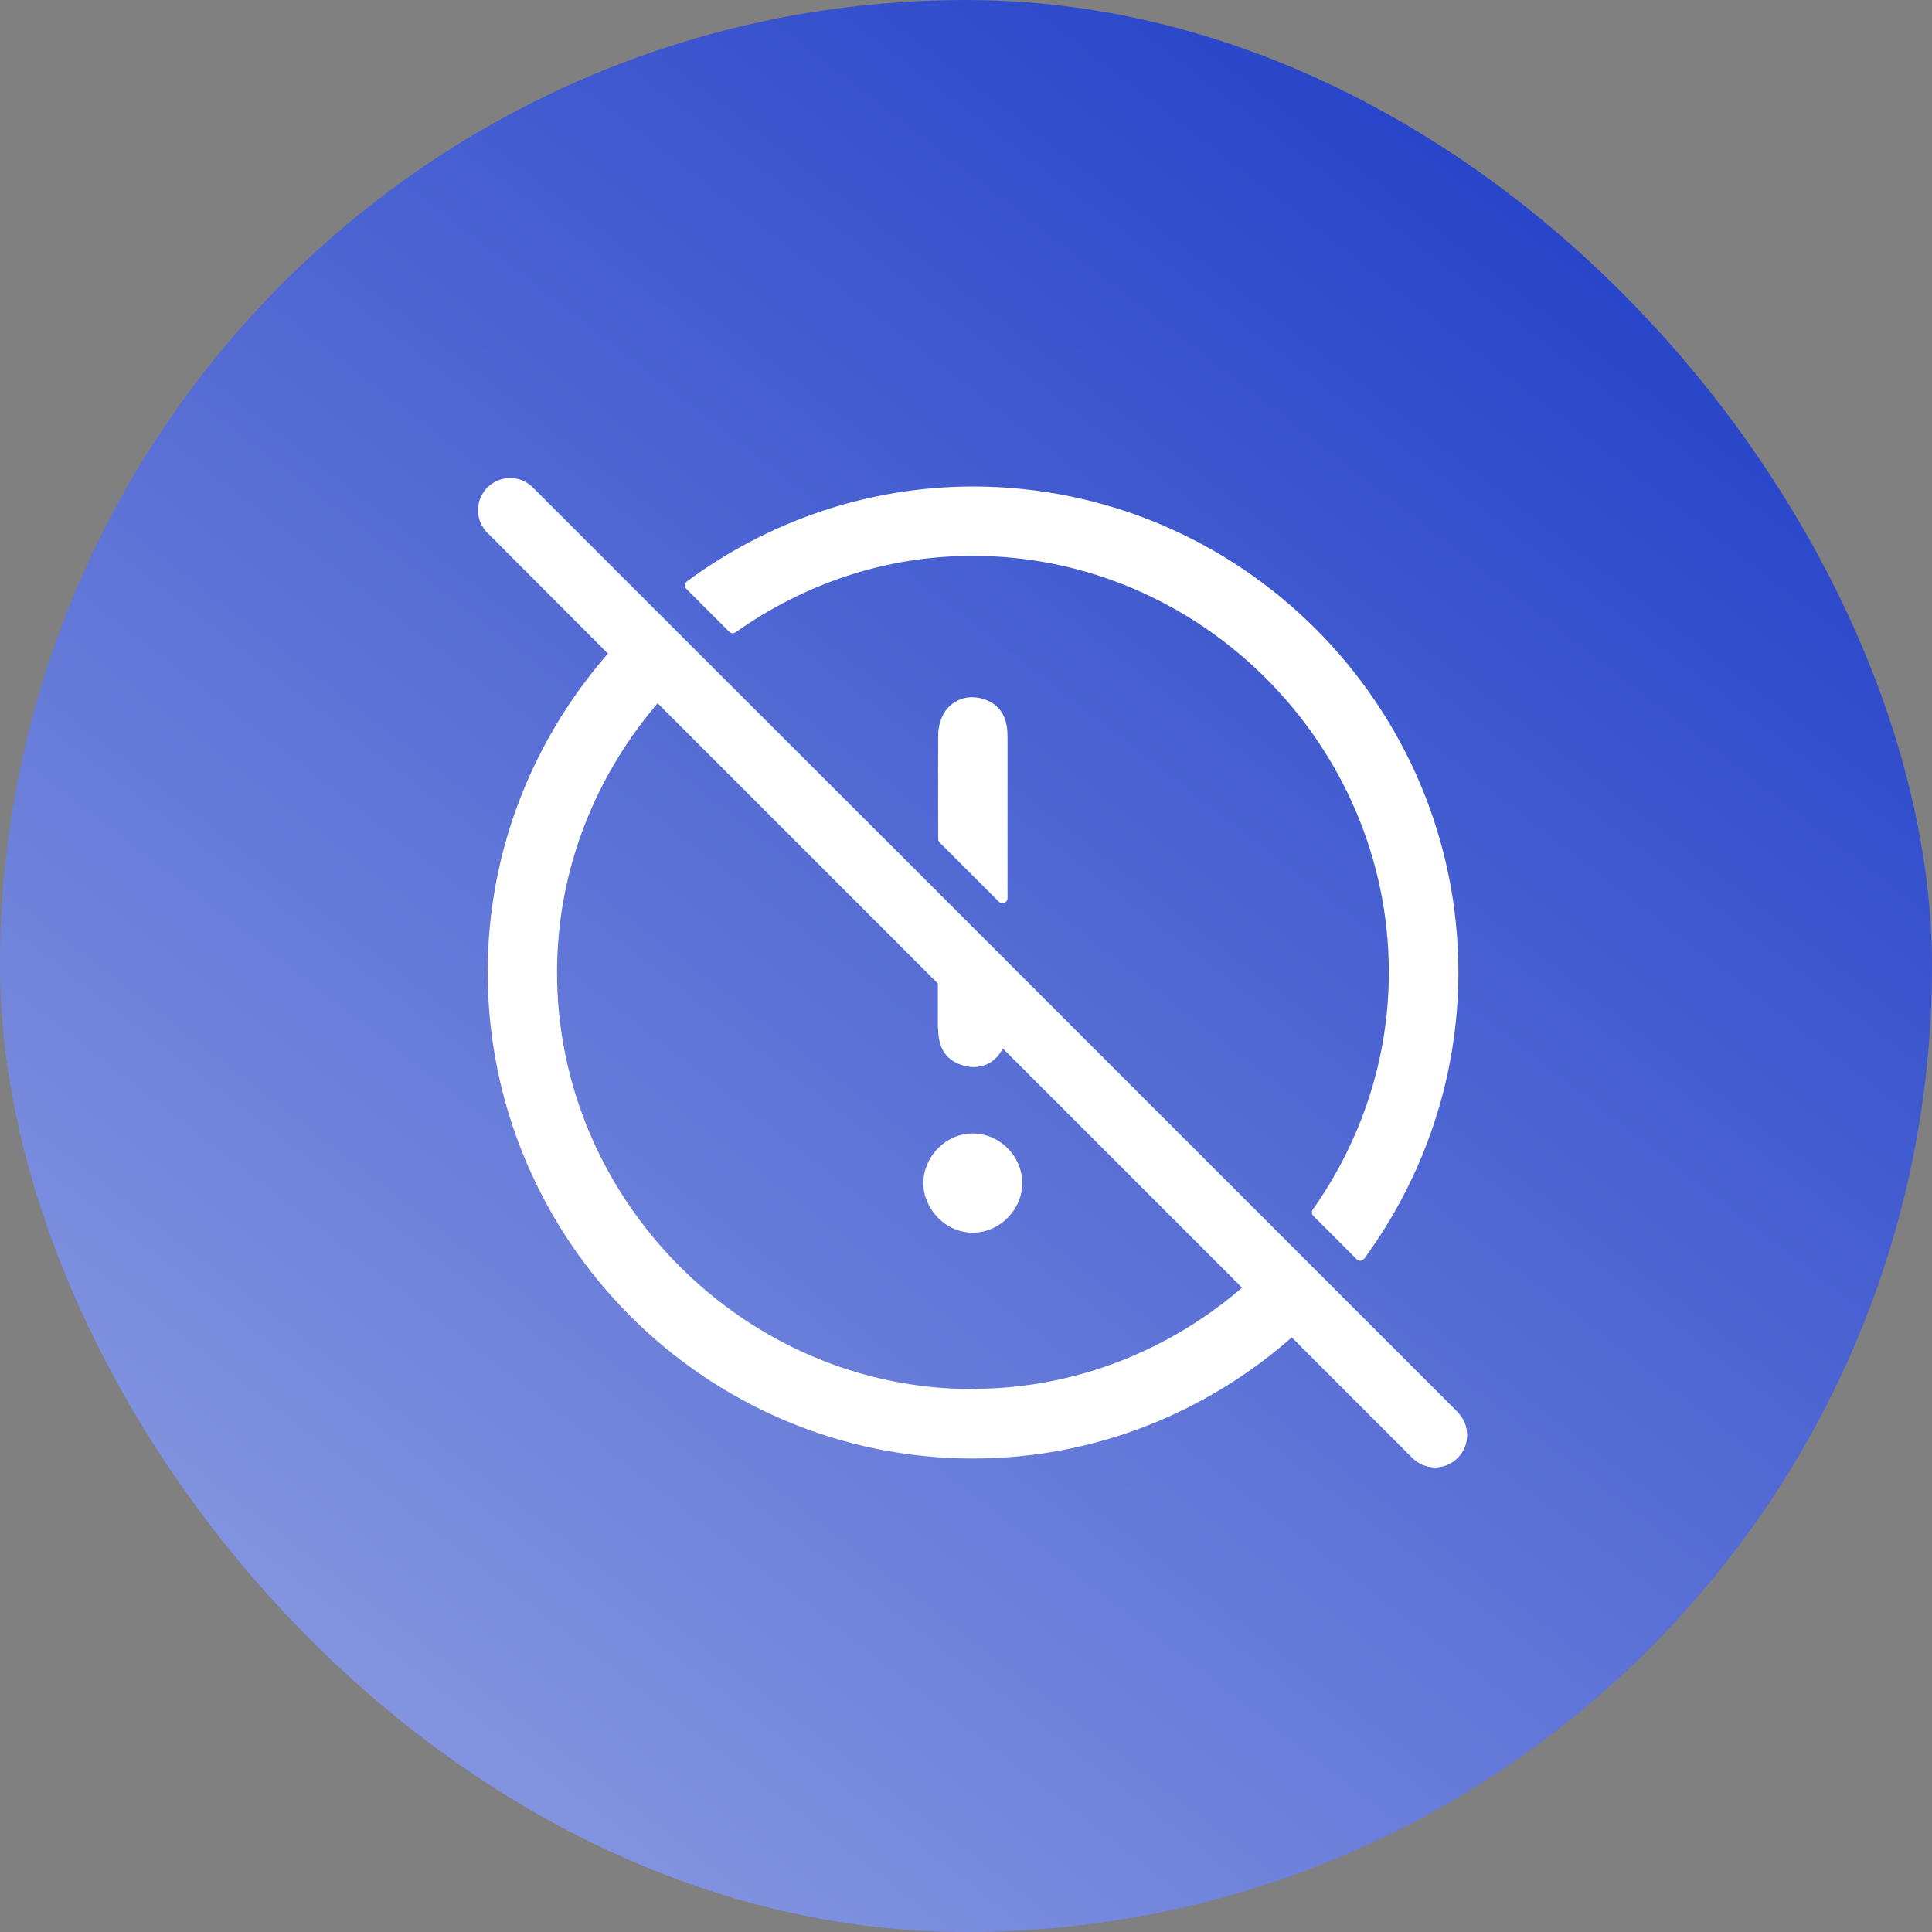 <svg xmlns="http://www.w3.org/2000/svg" width="40" height="40" viewBox="0 0 40 40" fill="none"><rect x="0" y="0" width="40" height="40" fill="#808080" stroke="none"/><rect width="40" height="40" rx="20" fill="url(#paint0_linear_2189_200)"></rect><mask id="path-2-outside-1_2189_200" maskUnits="userSpaceOnUse" x="9" y="9" width="22" height="22" fill="black"><rect fill="white" x="9" y="9" width="22" height="22"></rect><path fill-rule="evenodd" clip-rule="evenodd" d="M27.545 26.747L30.112 29.313H30.107C30.327 29.534 30.327 29.891 30.107 30.112C29.999 30.224 29.852 30.278 29.71 30.278C29.568 30.278 29.421 30.22 29.313 30.112L26.752 27.55L26.749 27.548C24.992 29.121 22.683 30.093 20.149 30.093C14.678 30.098 10.21 25.631 10.2 20.144C10.195 17.609 11.159 15.294 12.728 13.527L12.727 13.526L10.165 10.959C9.945 10.738 9.945 10.386 10.165 10.165C10.386 9.945 10.738 9.945 10.959 10.165L13.521 12.727L13.594 12.801L14.402 13.609L14.486 13.692L18.845 18.047L19.521 18.723L20.07 19.271L20.746 19.948L26.575 25.777L26.663 25.865L27.471 26.673L27.545 26.747ZM13.61 14.408C12.261 15.946 11.43 17.947 11.43 20.13C11.425 24.906 15.368 28.863 20.139 28.863V28.859C22.32 28.859 24.331 28.024 25.868 26.666L20.721 21.52L20.719 21.517C20.622 21.903 20.277 22.09 19.893 21.934C19.589 21.812 19.526 21.552 19.526 21.259L19.521 21.254V20.319L13.61 14.408ZM20.148 11.405C18.301 11.4 16.587 12.003 15.171 13.007L15.093 12.928L14.284 12.12C15.935 10.9 17.963 10.175 20.158 10.175C25.634 10.185 30.092 14.658 30.092 20.139C30.087 22.329 29.367 24.352 28.162 25.997L27.354 25.189L27.265 25.101C28.26 23.69 28.857 21.981 28.857 20.139C28.862 15.363 24.919 11.405 20.148 11.405ZM20.15 23.571C19.655 23.561 19.224 23.992 19.219 24.492C19.219 24.987 19.65 25.423 20.145 25.418C20.645 25.418 21.071 24.977 21.061 24.482C21.051 23.988 20.64 23.576 20.15 23.571ZM20.757 18.594V18.266V15.259C20.757 14.975 20.688 14.72 20.399 14.597C19.949 14.406 19.532 14.7 19.527 15.219C19.524 15.696 19.525 16.172 19.526 16.65V16.65V16.65C19.527 16.89 19.527 17.13 19.527 17.37L20.203 18.046L20.752 18.594H20.757Z"></path></mask><path fill-rule="evenodd" clip-rule="evenodd" d="M27.545 26.747L30.112 29.313H30.107C30.327 29.534 30.327 29.891 30.107 30.112C29.999 30.224 29.852 30.278 29.71 30.278C29.568 30.278 29.421 30.22 29.313 30.112L26.752 27.55L26.749 27.548C24.992 29.121 22.683 30.093 20.149 30.093C14.678 30.098 10.21 25.631 10.2 20.144C10.195 17.609 11.159 15.294 12.728 13.527L12.727 13.526L10.165 10.959C9.945 10.738 9.945 10.386 10.165 10.165C10.386 9.945 10.738 9.945 10.959 10.165L13.521 12.727L13.594 12.801L14.402 13.609L14.486 13.692L18.845 18.047L19.521 18.723L20.07 19.271L20.746 19.948L26.575 25.777L26.663 25.865L27.471 26.673L27.545 26.747ZM13.61 14.408C12.261 15.946 11.43 17.947 11.43 20.13C11.425 24.906 15.368 28.863 20.139 28.863V28.859C22.32 28.859 24.331 28.024 25.868 26.666L20.721 21.52L20.719 21.517C20.622 21.903 20.277 22.09 19.893 21.934C19.589 21.812 19.526 21.552 19.526 21.259L19.521 21.254V20.319L13.61 14.408ZM20.148 11.405C18.301 11.4 16.587 12.003 15.171 13.007L15.093 12.928L14.284 12.12C15.935 10.9 17.963 10.175 20.158 10.175C25.634 10.185 30.092 14.658 30.092 20.139C30.087 22.329 29.367 24.352 28.162 25.997L27.354 25.189L27.265 25.101C28.26 23.69 28.857 21.981 28.857 20.139C28.862 15.363 24.919 11.405 20.148 11.405ZM20.15 23.571C19.655 23.561 19.224 23.992 19.219 24.492C19.219 24.987 19.65 25.423 20.145 25.418C20.645 25.418 21.071 24.977 21.061 24.482C21.051 23.988 20.64 23.576 20.15 23.571ZM20.757 18.594V18.266V15.259C20.757 14.975 20.688 14.72 20.399 14.597C19.949 14.406 19.532 14.7 19.527 15.219C19.524 15.696 19.525 16.172 19.526 16.65V16.65V16.65C19.527 16.89 19.527 17.13 19.527 17.37L20.203 18.046L20.752 18.594H20.757Z" fill="white"></path><path d="M30.112 29.313V29.417C30.154 29.417 30.191 29.392 30.207 29.353C30.224 29.314 30.215 29.27 30.185 29.24L30.112 29.313ZM30.107 29.313V29.21C30.065 29.21 30.027 29.235 30.011 29.274C29.995 29.312 30.004 29.357 30.034 29.387L30.107 29.313ZM30.107 30.112L30.034 30.039L30.032 30.04L30.107 30.112ZM29.313 30.112L29.387 30.039L29.313 30.112ZM26.752 27.55L26.678 27.623L26.752 27.55ZM26.749 27.548L26.823 27.475C26.784 27.436 26.721 27.434 26.68 27.471L26.749 27.548ZM20.149 30.093V29.989H20.149L20.149 30.093ZM10.2 20.144L10.304 20.144L10.304 20.144L10.2 20.144ZM12.728 13.527L12.806 13.595C12.842 13.555 12.84 13.492 12.802 13.454L12.728 13.527ZM12.727 13.526L12.654 13.599L12.654 13.599L12.727 13.526ZM10.165 10.959L10.239 10.886L10.239 10.886L10.165 10.959ZM10.165 10.165L10.239 10.239L10.165 10.165ZM10.959 10.165L10.886 10.239L10.959 10.165ZM13.521 12.727L13.447 12.8H13.447L13.521 12.727ZM13.594 12.801L13.668 12.727H13.668L13.594 12.801ZM14.402 13.609L14.329 13.682L14.402 13.609ZM14.486 13.692L14.412 13.765L14.413 13.765L14.486 13.692ZM18.845 18.047L18.919 17.974L18.919 17.974L18.845 18.047ZM19.521 18.723L19.595 18.65L19.521 18.723ZM20.07 19.271L19.997 19.345L20.07 19.271ZM20.746 19.948L20.819 19.874L20.746 19.948ZM11.43 20.13L11.533 20.13V20.13H11.43ZM13.61 14.408L13.683 14.335C13.663 14.315 13.635 14.304 13.607 14.305C13.578 14.306 13.551 14.319 13.532 14.34L13.61 14.408ZM20.139 28.863V28.967C20.196 28.967 20.243 28.921 20.243 28.863H20.139ZM20.139 28.859V28.755C20.082 28.755 20.036 28.801 20.036 28.859H20.139ZM25.868 26.666L25.936 26.744C25.958 26.725 25.97 26.698 25.971 26.669C25.972 26.641 25.961 26.613 25.941 26.593L25.868 26.666ZM20.721 21.52L20.648 21.593L20.721 21.52ZM20.719 21.517L20.792 21.444C20.765 21.418 20.727 21.407 20.691 21.417C20.655 21.427 20.627 21.456 20.618 21.492L20.719 21.517ZM19.893 21.934L19.932 21.838L19.932 21.838L19.893 21.934ZM19.526 21.259H19.629C19.629 21.231 19.618 21.205 19.599 21.185L19.526 21.259ZM19.521 21.254H19.417C19.417 21.281 19.428 21.307 19.447 21.327L19.521 21.254ZM19.521 20.319H19.624C19.624 20.292 19.613 20.265 19.594 20.246L19.521 20.319ZM15.171 13.007L15.098 13.08C15.133 13.116 15.19 13.12 15.231 13.091L15.171 13.007ZM20.148 11.405L20.148 11.509H20.148V11.405ZM15.093 12.928L15.019 13.002V13.002L15.093 12.928ZM14.284 12.12L14.223 12.037C14.199 12.055 14.183 12.082 14.181 12.113C14.179 12.143 14.19 12.172 14.211 12.193L14.284 12.12ZM20.158 10.175L20.158 10.072H20.158V10.175ZM30.092 20.139L30.195 20.139V20.139H30.092ZM28.162 25.997L28.088 26.071C28.11 26.092 28.14 26.103 28.17 26.101C28.2 26.098 28.227 26.083 28.245 26.059L28.162 25.997ZM27.354 25.189L27.427 25.116L27.354 25.189ZM27.265 25.101L27.181 25.041C27.152 25.083 27.156 25.139 27.192 25.174L27.265 25.101ZM28.857 20.139L28.754 20.139V20.139H28.857ZM19.219 24.492L19.116 24.491V24.492H19.219ZM20.15 23.571L20.148 23.675L20.149 23.675L20.15 23.571ZM20.145 25.418V25.314L20.144 25.314L20.145 25.418ZM21.061 24.482L20.957 24.484L21.061 24.482ZM20.757 18.594V18.698C20.814 18.698 20.86 18.652 20.86 18.594H20.757ZM20.399 14.597L20.359 14.693L20.359 14.693L20.399 14.597ZM19.527 15.219L19.424 15.218L19.424 15.219L19.527 15.219ZM19.526 16.65H19.63L19.63 16.65L19.526 16.65ZM19.526 16.65H19.423L19.423 16.651L19.526 16.65ZM19.527 17.37H19.424C19.424 17.397 19.435 17.424 19.454 17.443L19.527 17.37ZM20.203 18.046L20.13 18.119L20.203 18.046ZM20.752 18.594L20.679 18.668C20.698 18.687 20.724 18.698 20.752 18.698V18.594ZM30.185 29.24L27.618 26.673L27.472 26.82L30.039 29.387L30.185 29.24ZM30.107 29.417H30.112V29.21H30.107V29.417ZM30.18 30.185C30.441 29.924 30.441 29.501 30.18 29.24L30.034 29.387C30.214 29.567 30.214 29.859 30.034 30.039L30.18 30.185ZM29.71 30.382C29.878 30.382 30.052 30.318 30.182 30.183L30.032 30.04C29.946 30.131 29.827 30.175 29.71 30.175V30.382ZM29.24 30.185C29.367 30.312 29.541 30.382 29.71 30.382V30.175C29.596 30.175 29.475 30.127 29.387 30.039L29.24 30.185ZM26.678 27.623L29.24 30.185L29.387 30.039L26.825 27.477L26.678 27.623ZM26.676 27.621L26.678 27.623L26.825 27.477L26.823 27.475L26.676 27.621ZM20.149 30.197C22.71 30.197 25.043 29.214 26.818 27.625L26.68 27.471C24.941 29.028 22.656 29.989 20.149 29.989V30.197ZM10.097 20.145C10.107 25.688 14.62 30.201 20.149 30.197L20.149 29.989C14.735 29.994 10.313 25.573 10.304 20.144L10.097 20.145ZM12.651 13.458C11.065 15.243 10.092 17.583 10.097 20.145L10.304 20.144C10.299 17.636 11.252 15.345 12.806 13.595L12.651 13.458ZM12.654 13.599L12.655 13.6L12.802 13.454L12.8 13.452L12.654 13.599ZM10.092 11.032L12.654 13.599L12.8 13.453L10.239 10.886L10.092 11.032ZM10.092 10.092C9.831 10.353 9.831 10.771 10.092 11.032L10.239 10.886C10.059 10.706 10.059 10.418 10.239 10.239L10.092 10.092ZM11.032 10.092C10.771 9.831 10.353 9.831 10.092 10.092L10.239 10.239C10.418 10.059 10.706 10.059 10.886 10.239L11.032 10.092ZM13.594 12.654L11.032 10.092L10.886 10.239L13.447 12.8L13.594 12.654ZM13.668 12.727L13.594 12.654L13.447 12.8L13.521 12.874L13.668 12.727ZM14.476 13.536L13.668 12.727L13.521 12.874L14.329 13.682L14.476 13.536ZM14.559 13.619L14.476 13.536L14.329 13.682L14.412 13.765L14.559 13.619ZM18.919 17.974L14.559 13.619L14.413 13.765L18.772 18.12L18.919 17.974ZM19.595 18.65L18.919 17.974L18.772 18.12L19.448 18.796L19.595 18.65ZM20.143 19.198L19.595 18.65L19.448 18.796L19.997 19.345L20.143 19.198ZM20.819 19.874L20.143 19.198L19.997 19.345L20.673 20.021L20.819 19.874ZM26.648 25.703L20.819 19.874L20.673 20.021L26.502 25.85L26.648 25.703ZM26.736 25.792L26.648 25.703L26.502 25.85L26.59 25.938L26.736 25.792ZM27.545 26.6L26.736 25.792L26.59 25.938L27.398 26.746L27.545 26.6ZM27.618 26.673L27.545 26.6L27.398 26.746L27.472 26.82L27.618 26.673ZM11.533 20.13C11.533 17.974 12.354 15.997 13.688 14.477L13.532 14.34C12.167 15.895 11.326 17.921 11.326 20.13H11.533ZM20.139 28.76C15.426 28.76 11.528 24.849 11.533 20.13L11.326 20.13C11.321 24.962 15.311 28.967 20.139 28.967V28.76ZM20.036 28.859V28.863H20.243V28.859H20.036ZM25.799 26.588C24.28 27.931 22.293 28.755 20.139 28.755V28.962C22.347 28.962 24.381 28.117 25.936 26.744L25.799 26.588ZM20.648 21.593L25.794 26.739L25.941 26.593L20.795 21.447L20.648 21.593ZM20.645 21.59L20.648 21.593L20.795 21.447L20.792 21.444L20.645 21.59ZM19.854 22.03C20.07 22.118 20.285 22.112 20.461 22.021C20.638 21.93 20.765 21.76 20.819 21.542L20.618 21.492C20.576 21.66 20.483 21.777 20.366 21.837C20.25 21.897 20.1 21.907 19.932 21.838L19.854 22.03ZM19.422 21.259C19.422 21.411 19.438 21.567 19.501 21.704C19.566 21.845 19.678 21.96 19.854 22.03L19.932 21.838C19.804 21.787 19.732 21.71 19.689 21.617C19.645 21.521 19.629 21.4 19.629 21.259H19.422ZM19.447 21.327L19.452 21.332L19.599 21.185L19.594 21.18L19.447 21.327ZM19.417 20.319V21.254H19.624V20.319H19.417ZM13.537 14.482L19.447 20.392L19.594 20.246L13.683 14.335L13.537 14.482ZM15.231 13.091C16.63 12.099 18.324 11.504 20.148 11.509L20.148 11.302C18.278 11.296 16.543 11.907 15.111 12.922L15.231 13.091ZM15.019 13.002L15.098 13.08L15.244 12.934L15.166 12.855L15.019 13.002ZM14.211 12.193L15.019 13.002L15.166 12.855L14.358 12.047L14.211 12.193ZM20.158 10.072C17.94 10.072 15.891 10.805 14.223 12.037L14.346 12.204C15.98 10.996 17.986 10.279 20.158 10.279V10.072ZM30.195 20.139C30.195 14.601 25.692 10.082 20.158 10.072L20.157 10.279C25.577 10.289 29.988 14.715 29.988 20.139H30.195ZM28.245 26.059C29.463 24.396 30.19 22.352 30.195 20.139L29.988 20.139C29.983 22.305 29.271 24.307 28.078 25.936L28.245 26.059ZM27.28 25.262L28.088 26.071L28.235 25.924L27.427 25.116L27.28 25.262ZM27.192 25.174L27.28 25.262L27.427 25.116L27.338 25.028L27.192 25.174ZM28.754 20.139C28.754 21.958 28.164 23.647 27.181 25.041L27.35 25.161C28.356 23.734 28.961 22.004 28.961 20.139H28.754ZM20.148 11.509C24.861 11.509 28.759 15.42 28.754 20.139L28.961 20.139C28.966 15.306 24.976 11.302 20.148 11.302V11.509ZM19.323 24.493C19.327 24.049 19.713 23.666 20.148 23.675L20.152 23.468C19.597 23.457 19.121 23.936 19.116 24.491L19.323 24.493ZM20.144 25.314C19.708 25.319 19.323 24.931 19.323 24.492H19.116C19.116 25.043 19.592 25.527 20.146 25.521L20.144 25.314ZM20.957 24.484C20.966 24.922 20.586 25.314 20.145 25.314V25.521C20.703 25.521 21.175 25.032 21.165 24.48L20.957 24.484ZM20.149 23.675C20.582 23.679 20.949 24.045 20.957 24.484L21.165 24.48C21.154 23.93 20.698 23.473 20.151 23.468L20.149 23.675ZM20.653 18.266V18.594H20.86V18.266H20.653ZM20.653 15.259V18.266H20.86V15.259H20.653ZM20.359 14.693C20.48 14.744 20.55 14.82 20.593 14.911C20.637 15.006 20.653 15.123 20.653 15.259H20.86C20.86 15.11 20.843 14.958 20.78 14.824C20.716 14.686 20.608 14.573 20.44 14.502L20.359 14.693ZM19.631 15.22C19.633 14.988 19.726 14.819 19.856 14.726C19.985 14.635 20.163 14.61 20.359 14.693L20.44 14.502C20.185 14.394 19.929 14.42 19.736 14.558C19.544 14.694 19.427 14.931 19.424 15.218L19.631 15.22ZM19.63 16.65C19.629 16.172 19.628 15.696 19.631 15.22L19.424 15.219C19.421 15.696 19.422 16.172 19.423 16.65L19.63 16.65ZM19.63 16.65V16.65H19.423V16.65H19.63ZM19.63 16.65V16.65H19.423V16.65H19.63ZM19.631 17.37C19.631 17.129 19.63 16.889 19.63 16.65L19.423 16.651C19.423 16.89 19.424 17.13 19.424 17.37H19.631ZM20.276 17.973L19.601 17.297L19.454 17.443L20.13 18.119L20.276 17.973ZM20.825 18.521L20.276 17.973L20.13 18.119L20.679 18.668L20.825 18.521ZM20.757 18.491H20.752V18.698H20.757V18.491Z" fill="white" mask="url(#path-2-outside-1_2189_200)"></path><defs><linearGradient id="paint0_linear_2189_200" x1="50.556" y1="-14.167" x2="-22.222" y2="80" gradientUnits="userSpaceOnUse"><stop offset="0.138" stop-color="#1232C4"></stop><stop offset="1" stop-color="white"></stop></linearGradient></defs></svg>